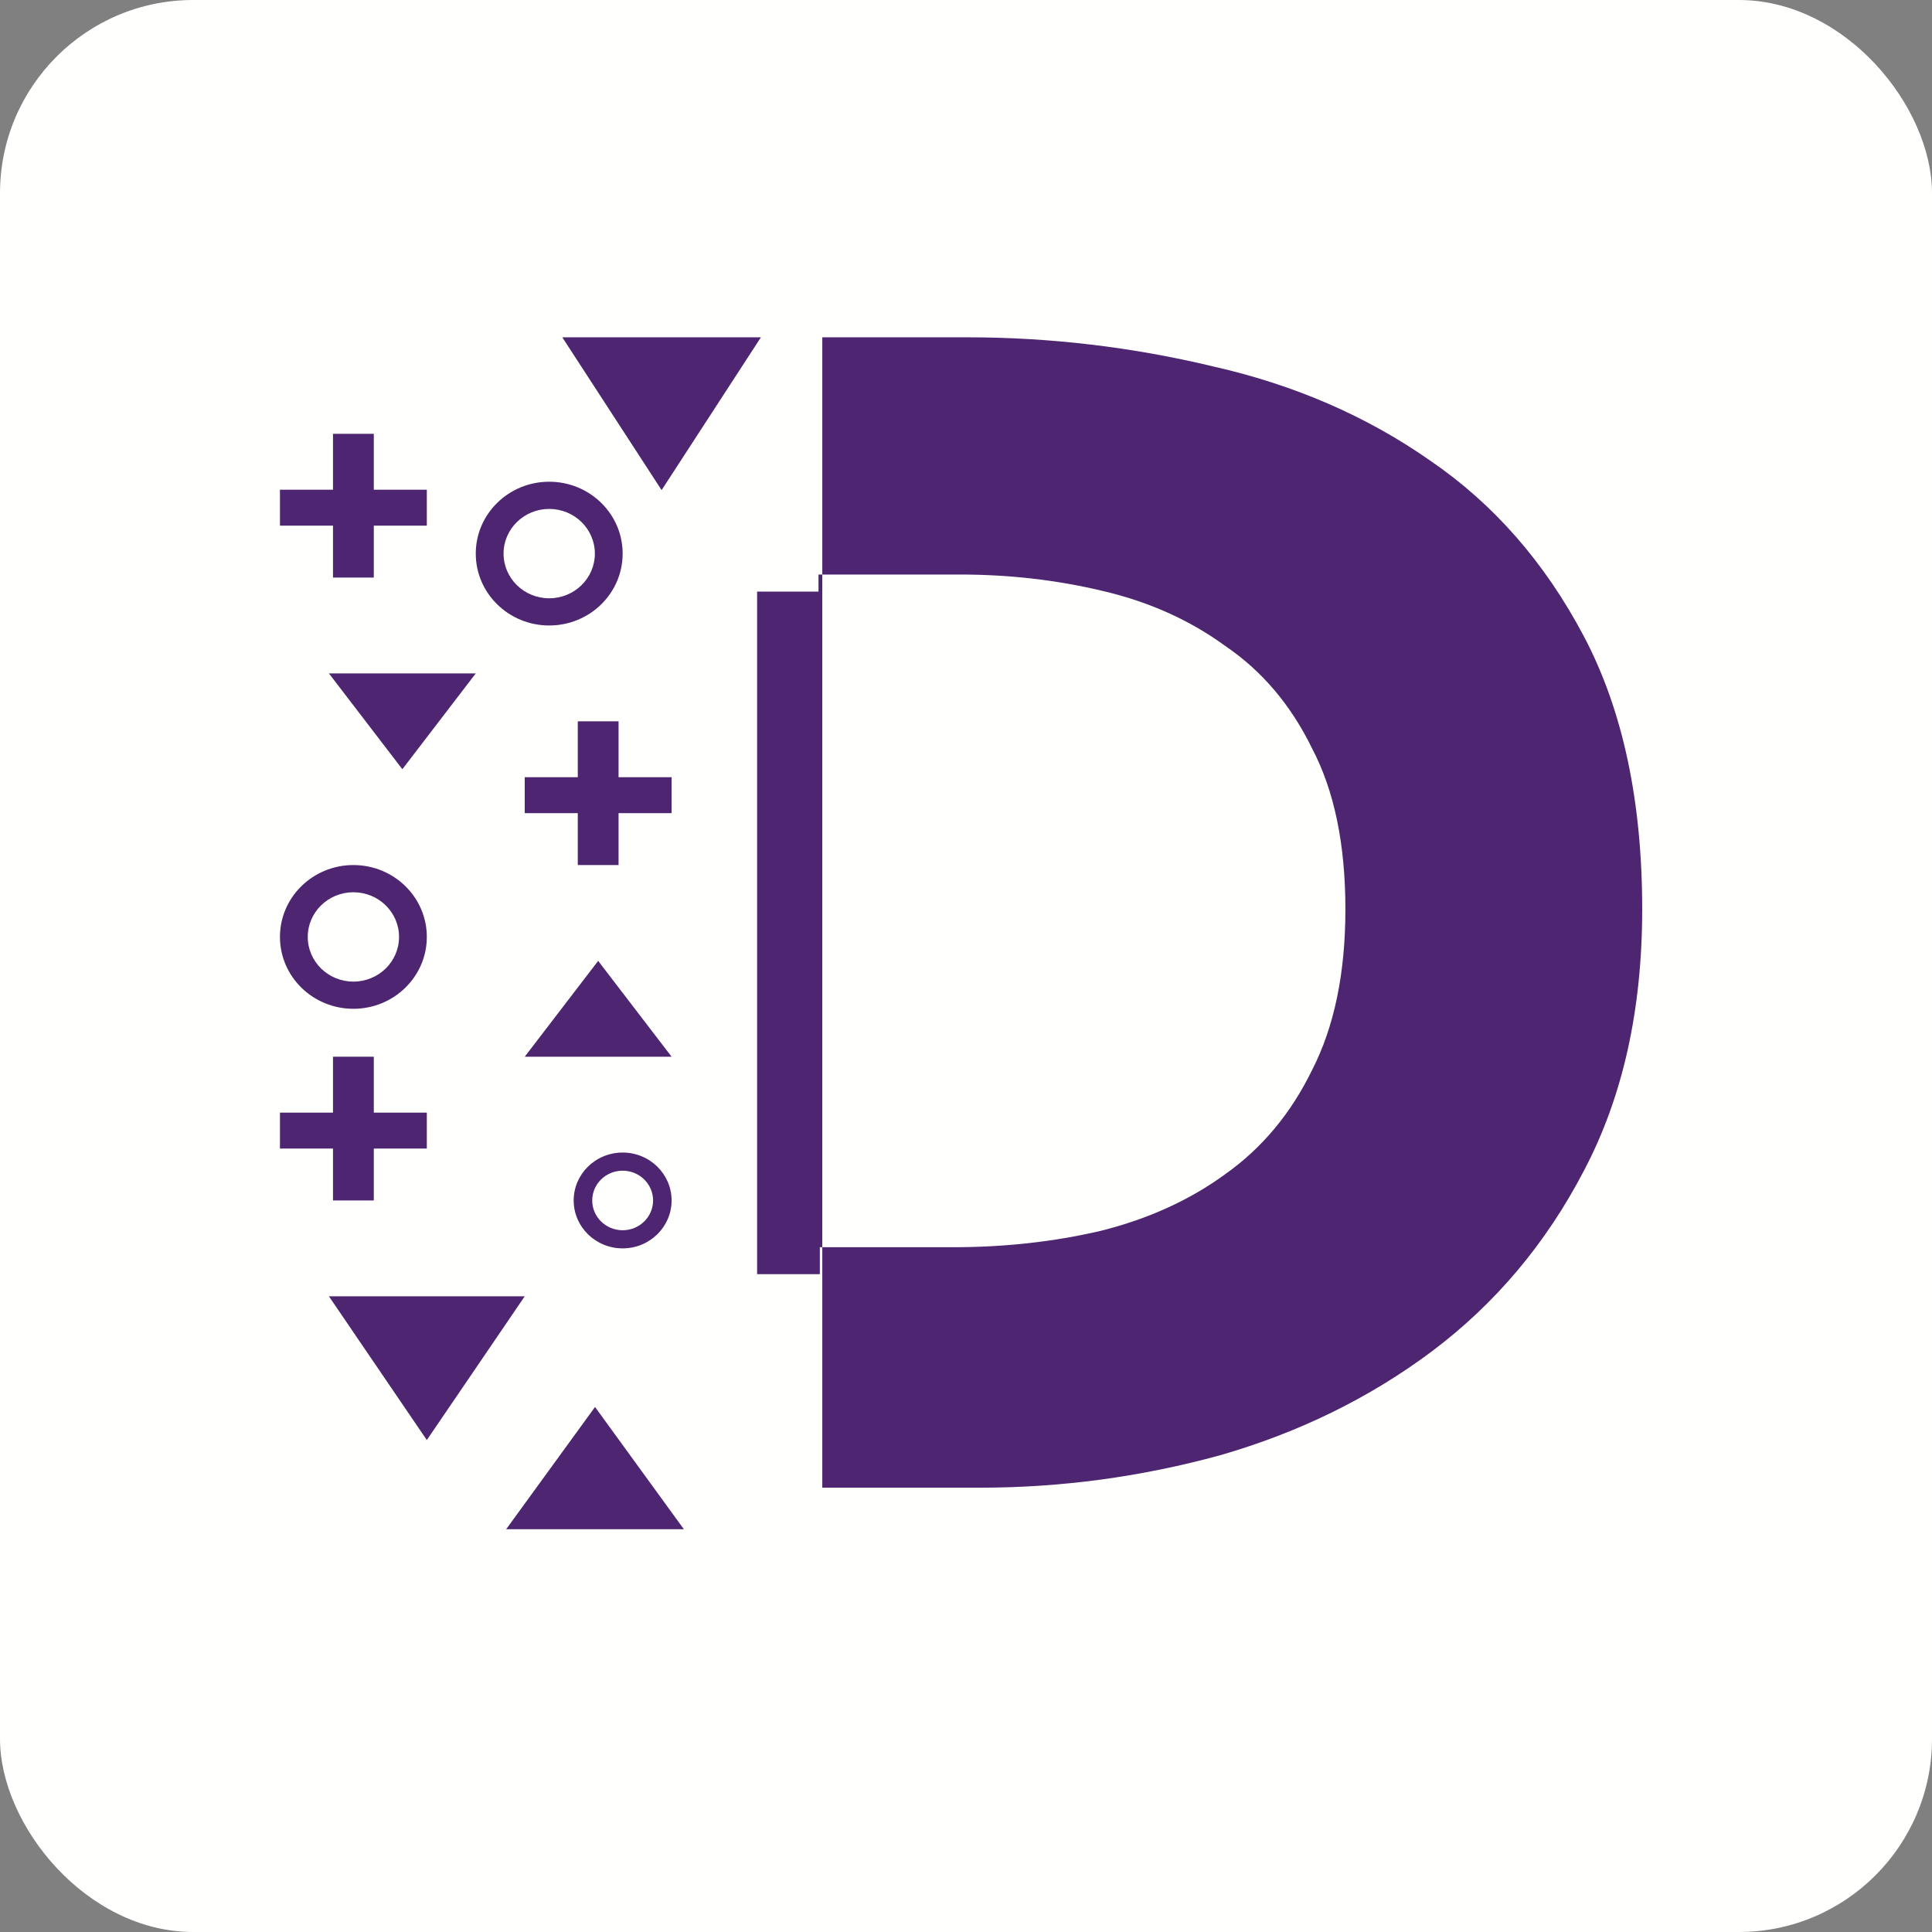 <svg xmlns="http://www.w3.org/2000/svg" width="128" height="128" viewBox="0 0 128 128" fill="none"><rect x="0" y="0" width="128" height="128" fill="#808080" stroke="none"/><rect width="128" height="128" rx="12.8" fill="#FFFFFD"></rect><path d="M43.833 32.471L37.253 22.347L50.413 22.347L43.833 32.471Z" fill="#4D2570"></path><path d="M28.278 95.407L21.792 85.883L34.765 85.883L28.278 95.407Z" fill="#4D2570"></path><path d="M26.657 50.963L21.791 44.614L31.521 44.614L26.657 50.963Z" fill="#4D2570"></path><path d="M39.63 63.661L44.495 70.01L34.765 70.01L39.63 63.661Z" fill="#4D2570"></path><path d="M39.422 93.216L45.309 101.316L33.534 101.316L39.422 93.216Z" fill="#4D2570"></path><path fill-rule="evenodd" clip-rule="evenodd" d="M33.362 36.678C33.362 38.313 34.716 39.638 36.386 39.638C38.057 39.638 39.411 38.313 39.411 36.678C39.411 35.043 38.057 33.718 36.386 33.718C34.716 33.718 33.362 35.043 33.362 36.678ZM36.386 31.916C33.7 31.916 31.521 34.048 31.521 36.678C31.521 39.308 33.7 41.44 36.386 41.44C39.073 41.44 41.252 39.308 41.252 36.678C41.252 34.048 39.073 31.916 36.386 31.916Z" fill="#4D2570"></path><path fill-rule="evenodd" clip-rule="evenodd" d="M39.236 79.534C39.236 80.624 40.138 81.507 41.252 81.507C42.365 81.507 43.268 80.624 43.268 79.534C43.268 78.444 42.365 77.561 41.252 77.561C40.138 77.561 39.236 78.444 39.236 79.534ZM41.252 76.359C39.46 76.359 38.008 77.781 38.008 79.534C38.008 81.287 39.46 82.708 41.252 82.708C43.043 82.708 44.495 81.287 44.495 79.534C44.495 77.781 43.043 76.359 41.252 76.359Z" fill="#4D2570"></path><path fill-rule="evenodd" clip-rule="evenodd" d="M20.389 62.074C20.389 63.708 21.743 65.034 23.413 65.034C25.084 65.034 26.438 63.708 26.438 62.074C26.438 60.439 25.084 59.114 23.413 59.114C21.743 59.114 20.389 60.439 20.389 62.074ZM23.413 57.312C20.727 57.312 18.548 59.444 18.548 62.074C18.548 64.703 20.727 66.835 23.413 66.835C26.1 66.835 28.278 64.703 28.278 62.074C28.278 59.444 26.1 57.312 23.413 57.312Z" fill="#4D2570"></path><path d="M22.062 28.741L24.765 28.741L24.765 38.265L22.062 38.265L22.062 28.741Z" fill="#4D2570"></path><path d="M28.278 32.445L28.278 34.826L18.548 34.826L18.548 32.445L28.278 32.445Z" fill="#4D2570"></path><path d="M22.062 70.01L24.765 70.01L24.765 79.534L22.062 79.534L22.062 70.01Z" fill="#4D2570"></path><path d="M28.278 73.714L28.278 76.095L18.548 76.095L18.548 73.714L28.278 73.714Z" fill="#4D2570"></path><path d="M38.279 47.789L40.981 47.789L40.981 57.312L38.279 57.312L38.279 47.789Z" fill="#4D2570"></path><path d="M44.495 51.492L44.495 53.873L34.765 53.873L34.765 51.492L44.495 51.492Z" fill="#4D2570"></path><path d="M108.8 60.24C108.8 66.914 107.511 72.691 104.934 77.571C102.429 82.38 99.079 86.363 94.88 89.52C90.756 92.606 86.079 94.903 80.85 96.41C75.621 97.845 70.319 98.563 64.942 98.563L54.479 98.563L54.479 22.347L64.059 22.347C69.582 22.347 75.032 22.993 80.409 24.285C85.785 25.505 90.572 27.586 94.77 30.528C98.968 33.399 102.356 37.274 104.934 42.154C107.511 47.035 108.8 53.063 108.8 60.24ZM89.136 60.24C89.136 55.934 88.399 52.381 86.927 49.582C85.527 46.712 83.612 44.451 81.182 42.8C78.825 41.078 76.1 39.858 73.007 39.14C69.987 38.423 66.857 38.064 63.617 38.064L54.227 38.064L54.227 82.631L63.175 82.631C66.563 82.631 69.803 82.272 72.896 81.554C76.063 80.765 78.825 79.509 81.182 77.787C83.612 76.064 85.527 73.768 86.927 70.897C88.399 68.026 89.136 64.474 89.136 60.24Z" fill="#4D2570"></path><path d="M50.16 84.416L50.16 39.195L54.316 39.195L54.316 84.416L50.16 84.416Z" fill="#4D2570"></path></svg>